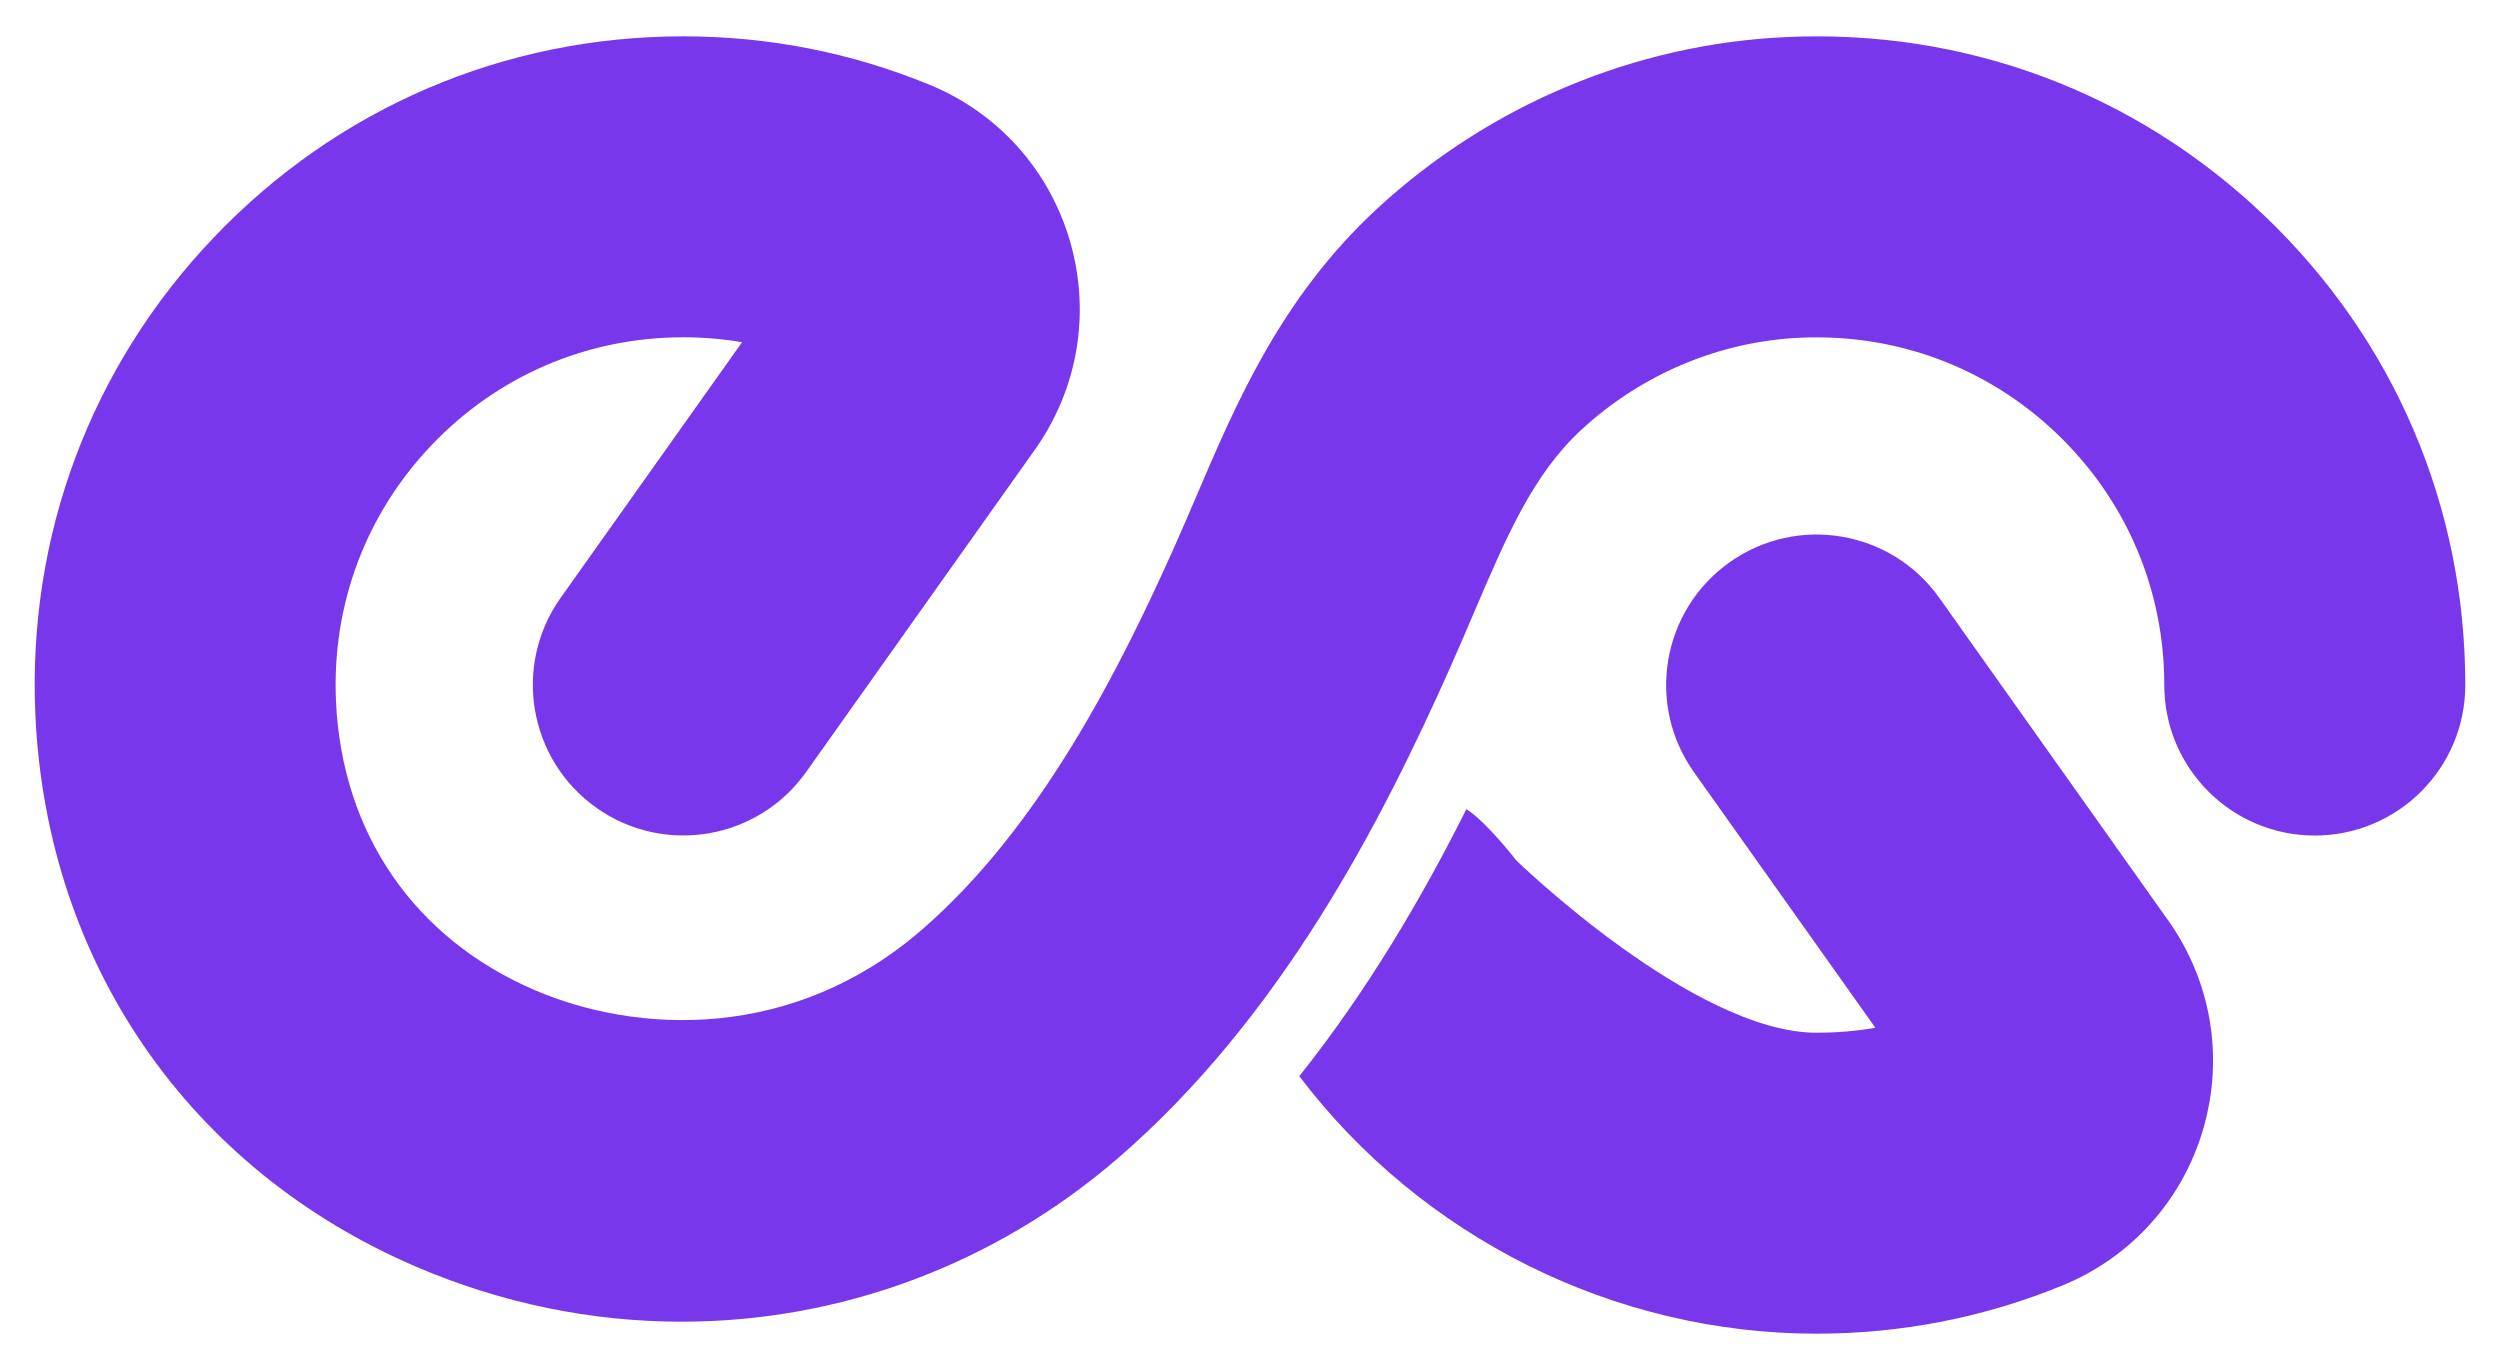 <?xml version="1.0" encoding="utf-8"?>
<!-- Generator: Adobe Illustrator 26.0.0, SVG Export Plug-In . SVG Version: 6.00 Build 0)  -->
<svg version="1.1" id="Layer_1" xmlns="http://www.w3.org/2000/svg" xmlns:xlink="http://www.w3.org/1999/xlink" x="0px" y="0px"
	 viewBox="0 0 509.14 279" style="enable-background:new 0 0 509.14 279;" xml:space="preserve">
<style type="text/css">
	.st0{fill:none;stroke:#1D1D1B;stroke-width:19;stroke-miterlimit:10;}
	.st1{fill:#1D1D1B;}
	.st2{fill:none;stroke:#1D1D1B;stroke-width:17.211;stroke-miterlimit:10;}
	.st3{fill:none;stroke:#1D1D1B;stroke-width:36.236;stroke-miterlimit:10;}
	.st4{fill:none;stroke:#1D1D1B;stroke-width:0.903;stroke-miterlimit:10;}
	.st5{fill:none;stroke:#1D1D1B;stroke-width:21.7;stroke-miterlimit:10;}
	.st6{fill:none;stroke:#1D1D1B;stroke-width:13.923;stroke-miterlimit:10;}
	.st7{fill:none;stroke:#1D1D1B;stroke-width:15.883;stroke-linejoin:bevel;stroke-miterlimit:10;}
	.st8{fill:none;stroke:#1D1D1B;stroke-width:15.883;stroke-linejoin:round;stroke-miterlimit:10;}
	.st9{fill:none;stroke:#1D1D1B;stroke-width:24;stroke-miterlimit:10;}
	.st10{fill:none;stroke:#1D1D1B;stroke-width:40;stroke-linecap:round;stroke-miterlimit:10;}
	.st11{fill:none;stroke:#616160;stroke-width:7;stroke-miterlimit:10;}
	.st12{fill:#E6007E;}
	.st13{fill:#A43E90;}
	.st14{fill:#891F86;}
	.st15{fill:#7B37EA;}
	.st16{fill:#7837EA;}
	.st17{fill:#971B81;}
	.st18{fill:none;stroke:#1D1D1B;stroke-linecap:round;stroke-miterlimit:10;}
	.st19{fill:#E20613;}
</style>
<g>
	<path class="st16" d="M394.96,121.77c-9.8-13.8-28.93-17.05-42.73-7.25c-13.8,9.8-17.05,28.93-7.25,42.73l36.96,52.07
		c-3.92,0.66-7.92,1-11.97,1c-25.03,0-61.15-35.07-61.15-35.07s-6.12-7.92-10.18-10.46c-8.95,17.84-20,36.76-34.03,54.38
		c24.79,32.67,63.88,52.44,105.35,52.44c17.3,0,34.14-3.3,50.06-9.82c14.02-5.74,24.48-17.39,28.7-31.94
		c4.23-14.58,1.62-30.04-7.17-42.42L394.96,121.77z"/>
	<path class="st16" d="M138.82,269.17c-18.22,0-36.6-3.69-54.15-11.23C38.49,238.1,9.54,196.14,7.21,145.7
		c-1.68-36.48,11.25-71.08,36.42-97.43C68.8,21.92,102.74,7.4,139.17,7.4c17.3,0,34.14,3.3,50.05,9.82
		c14.02,5.74,24.48,17.38,28.7,31.94c4.23,14.58,1.62,30.04-7.16,42.42l-46.6,65.66c-9.8,13.8-28.93,17.05-42.73,7.25
		c-13.8-9.8-17.05-28.92-7.26-42.73l36.96-52.07c-3.92-0.66-7.92-1-11.97-1c-19.53,0-37.72,7.78-51.22,21.91
		c-13.49,14.12-20.42,32.69-19.51,52.28c1.23,26.82,15.97,48.24,40.43,58.75c20.89,8.98,52.56,10.48,78.8-12.21
		c24.12-20.87,40.32-52.94,51.73-78.54c1.49-3.34,2.9-6.66,4.31-9.94c8.1-18.97,17.28-40.46,36.81-58.49
		c22.86-21.09,52.43-33.49,83.26-34.9c36.49-1.68,71.08,11.25,97.43,36.42c26.36,25.17,40.87,59.1,40.87,95.54
		c0,16.93-13.72,30.65-30.65,30.65c-16.93,0-30.65-13.72-30.65-30.65c0-19.53-7.78-37.72-21.91-51.22
		c-14.12-13.48-32.68-20.41-52.28-19.51c-16.44,0.76-32.25,7.41-44.51,18.73c-9.88,9.12-15.23,21.65-22,37.51
		c-1.53,3.58-3.08,7.2-4.69,10.83c-14,31.41-34.34,71.16-67.61,99.94C202.36,257.75,170.86,269.17,138.82,269.17z"/>
</g>
</svg>
